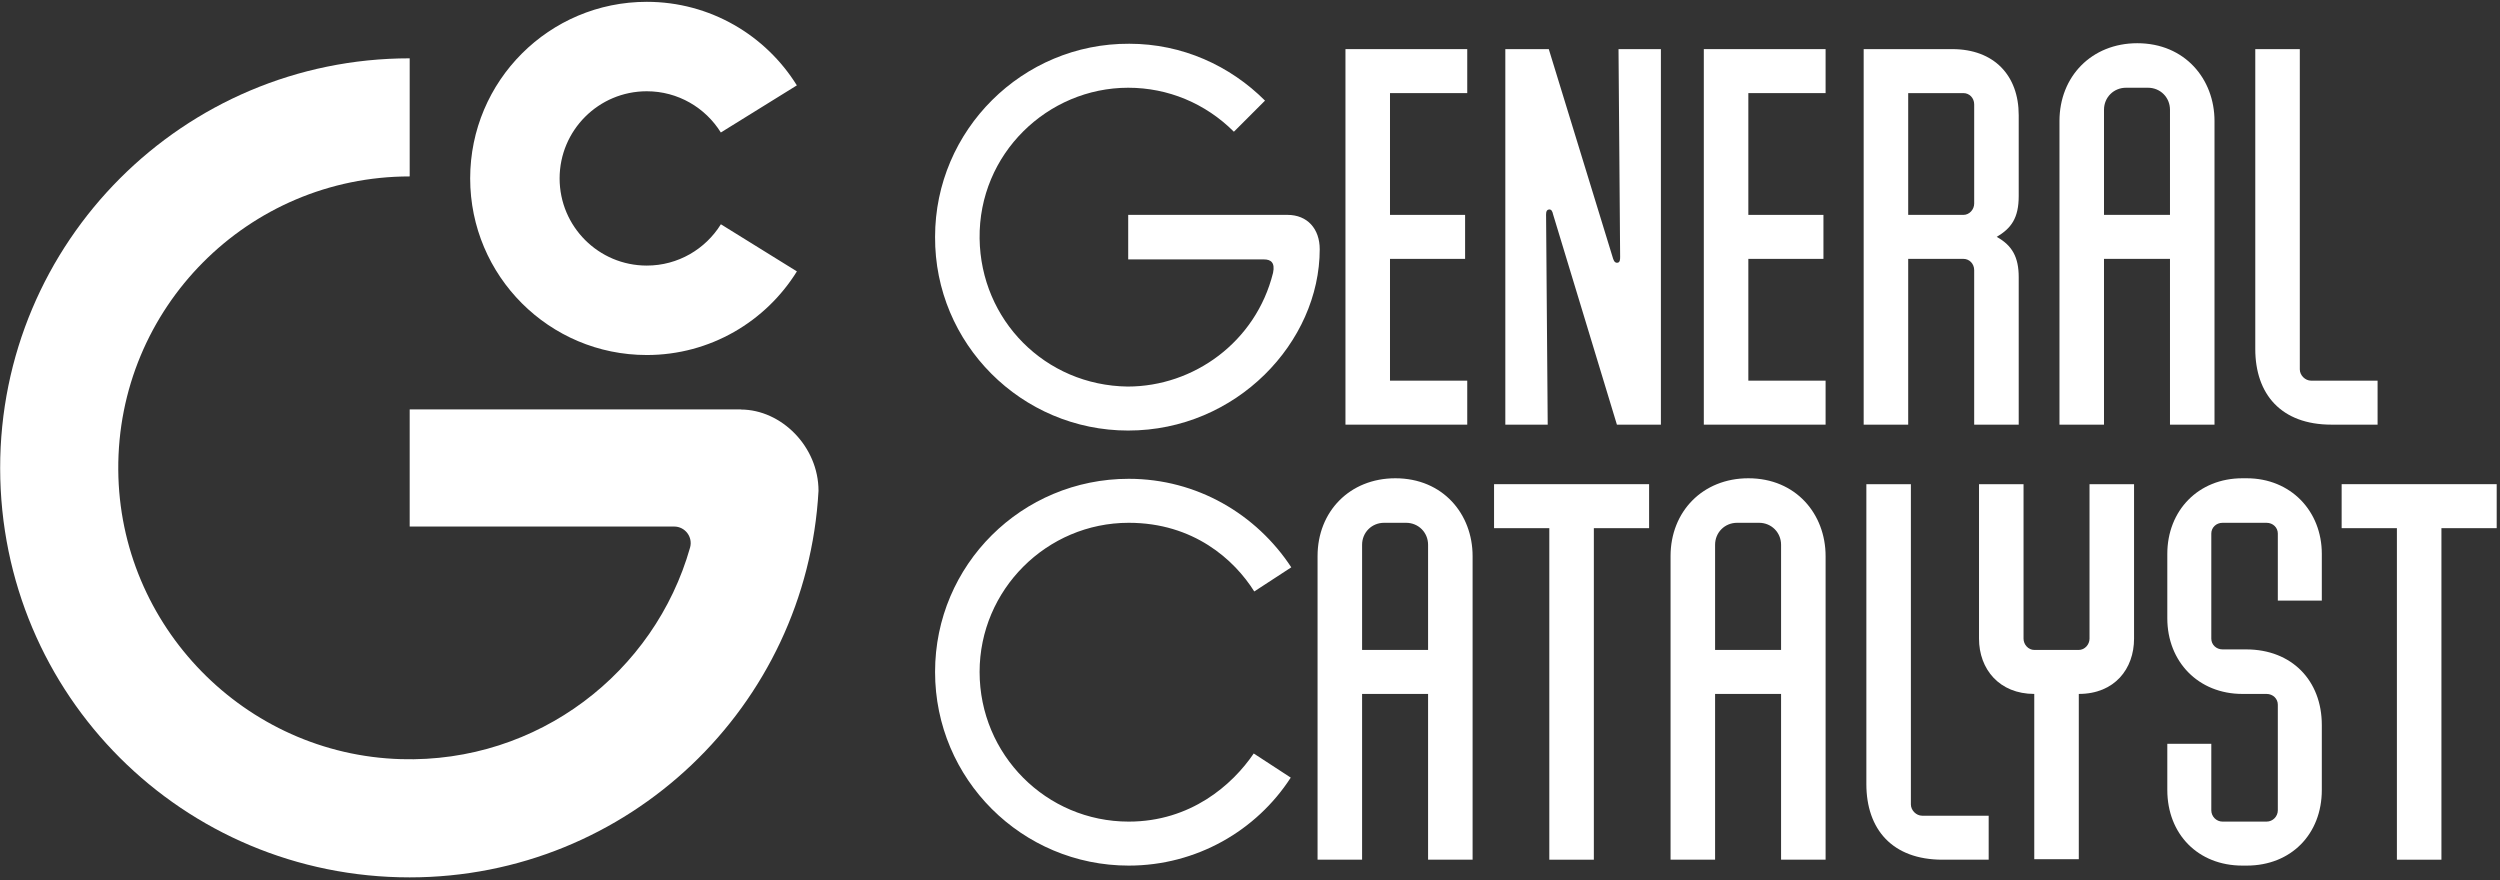 <svg width="1170" height="412" viewBox="0 0 1170 412" fill="none" xmlns="http://www.w3.org/2000/svg">
<rect x="0" y="0" width="1170" height="412" fill="#333333" stroke="none"/>
<g clip-path="url(#clip0_8908_25)">
<path d="M346.743 191.661L346.736 191.585H191.732V246.42H315.502C320.637 246.42 324.35 251.335 322.949 256.275C306.364 314.699 251.813 357.152 187.654 355.28C114.627 353.15 55.865 292.992 55.35 219.937C54.816 144.161 116.082 82.567 191.733 82.567V27.295C85.806 27.295 -0.049 113.227 0.074 219.182C0.198 325.305 85.61 410.613 191.734 410.612C293.97 410.612 377.48 330.555 383.064 229.714C383.064 209.015 365.691 191.704 346.743 191.661Z" fill="white"/>
<path d="M302.688 166.149C332.363 166.149 358.373 150.5 372.949 127.013L337.374 104.958C330.182 116.559 317.341 124.29 302.687 124.29C280.16 124.29 261.898 106.028 261.898 83.501C261.898 60.974 280.16 42.713 302.687 42.713C317.326 42.713 330.156 50.428 337.352 62.01L372.926 39.956C358.346 16.488 332.348 0.854 302.687 0.854C257.041 0.854 220.04 37.856 220.04 83.501C220.04 129.146 257.042 166.148 302.687 166.148L302.688 166.149Z" fill="white"/>
<path d="M527.999 201.496C478.036 201.496 437.363 160.823 437.615 110.86C437.615 60.898 478.539 20.224 528.501 20.475C553.357 20.475 575.702 30.769 592.022 47.088L577.46 61.65C564.153 48.343 546.578 41.062 527.999 41.062C490.339 41.062 457.951 71.943 458.453 111.612C458.955 149.775 489.084 180.406 527.748 180.908C558.63 180.908 587.754 160.068 595.788 127.681C596.792 122.911 594.783 121.405 591.52 121.405H527.999V100.566H602.567C611.856 100.566 617.63 107.093 617.63 116.635C617.63 160.069 578.715 201.495 527.998 201.495L527.999 201.496Z" fill="white"/>
<path d="M686.67 43.575H650.516V100.567H685.666V121.154H650.516V178.147H686.67V198.735H629.677V22.987H686.67V43.575Z" fill="white"/>
<path d="M704.492 22.986H724.828L754.957 121.153C755.459 122.659 756.212 123.161 757.216 122.911C758.22 122.659 758.22 121.153 758.22 120.148L757.467 22.985H777.301V198.733H756.713L726.837 100.314C726.585 99.059 726.083 97.802 724.828 98.055C723.322 98.305 723.573 100.314 723.573 101.57L724.326 198.733H704.492V22.985V22.986Z" fill="white"/>
<path d="M854.376 43.575H818.223V100.567H853.372V121.154H818.223V178.147H854.376V198.735H797.384V22.987H854.376V43.575Z" fill="white"/>
<path d="M918.896 121.154H893.036V198.735H872.198V22.987H913.623C933.207 22.987 944.756 35.29 944.756 53.869V91.781C944.756 102.074 941.24 106.844 934.462 110.861C941.743 114.878 944.756 120.402 944.756 129.691V198.735H923.917V126.426C923.917 123.414 921.659 121.154 918.896 121.154ZM923.918 95.294V48.847C923.918 45.833 921.659 43.575 918.896 43.575H893.036V100.567H918.896C921.658 100.567 923.918 98.056 923.918 95.294Z" fill="white"/>
<path d="M1000.24 20.226C1022.58 20.226 1036.39 37.047 1036.39 56.63V198.734H1015.55V121.153H984.671V198.734H963.833V56.63C963.833 35.791 978.896 20.226 1000.24 20.226H1000.24ZM1005.26 41.064H994.966C989.192 41.064 984.672 45.584 984.672 51.358V100.567H1015.55V51.358C1015.55 45.584 1011.03 41.064 1005.26 41.064H1005.26Z" fill="white"/>
<path d="M1112.71 198.735H1091.12C1067.52 198.735 1055.47 184.424 1055.47 163.335V22.987H1076.31V172.875C1076.31 175.637 1078.82 178.147 1081.58 178.147H1112.71V198.735Z" fill="white"/>
<path d="M528.249 405.101C478.286 405.101 437.613 364.679 437.613 314.465C437.613 264.251 478.286 224.08 528.249 224.08C560.135 224.08 588.003 240.651 604.322 265.506L586.999 276.805C577.709 261.992 558.627 244.669 528.249 244.669C489.835 244.669 458.452 276.051 458.452 314.465C458.452 353.13 489.585 384.514 528.249 384.514C557.121 384.514 576.705 367.441 586.747 352.628L604.071 363.927C588.002 388.783 559.882 405.101 528.248 405.101H528.249Z" fill="white"/>
<path d="M653.025 223.831C675.37 223.831 689.178 240.652 689.178 260.235V402.339H668.34V324.759H637.458V402.339H616.619V260.235C616.619 239.396 631.683 223.831 653.023 223.831H653.025ZM658.046 244.67H647.752C641.978 244.67 637.459 249.189 637.459 254.963V304.172H668.341V254.963C668.341 249.189 663.821 244.67 658.047 244.67H658.046Z" fill="white"/>
<path d="M771.779 247.18H745.918V402.339H725.08V247.18H699.22V226.592H771.78L771.779 247.18Z" fill="white"/>
<path d="M818.226 223.831C840.572 223.831 854.38 240.652 854.38 260.235V402.339H833.541V324.759H802.66V402.339H781.821V260.235C781.821 239.396 796.885 223.831 818.226 223.831ZM823.248 244.67H812.954C807.18 244.67 802.66 249.189 802.66 254.963V304.172H833.542V254.963C833.542 249.189 829.022 244.67 823.248 244.67Z" fill="white"/>
<path d="M930.701 402.34H909.109C885.508 402.34 873.457 388.029 873.457 366.94V226.593H894.295V376.48C894.295 379.242 896.807 381.752 899.569 381.752H930.701V402.34Z" fill="white"/>
<path d="M972.876 324.759V402.09H952.037V324.759C935.718 324.759 926.177 313.21 926.177 298.899V226.593H947.016V298.899C947.016 301.662 949.275 304.172 952.037 304.172H972.876C975.638 304.172 977.897 301.661 977.897 298.899V226.593H998.736V298.899C998.736 312.96 989.697 324.759 972.876 324.759Z" fill="white"/>
<path d="M1086.61 339.321V369.701C1086.61 390.289 1072.3 405.101 1051.46 405.101H1049.45C1028.61 405.101 1014.3 390.289 1014.3 369.701V348.109H1034.89V379.241C1034.89 382.004 1037.15 384.514 1040.16 384.514H1060.75C1063.76 384.514 1066.02 382.003 1066.02 379.241V329.781C1066.02 327.019 1063.76 324.76 1060.75 324.76H1049.45C1028.86 324.76 1014.3 309.696 1014.3 289.359V259.231C1014.3 238.894 1028.86 223.831 1049.45 223.831H1051.46C1072.05 223.831 1086.61 239.145 1086.61 259.231V281.074H1066.02V249.691C1066.02 246.928 1063.76 244.67 1060.75 244.67H1040.16C1037.15 244.67 1034.89 246.928 1034.89 249.691V298.899C1034.89 301.662 1037.15 303.921 1040.16 303.921H1051.21C1072.55 303.921 1086.61 318.482 1086.61 339.321Z" fill="white"/>
<path d="M1168.45 247.18H1142.59V402.339H1121.75V247.18H1095.89V226.592H1168.45V247.18H1168.45Z" fill="white"/>
</g>
<defs>
<clipPath id="clip0_8908_25">
<rect width="1169.14" height="410.591" fill="white" transform="translate(0 0.772)"/>
</clipPath>
</defs>
</svg>
